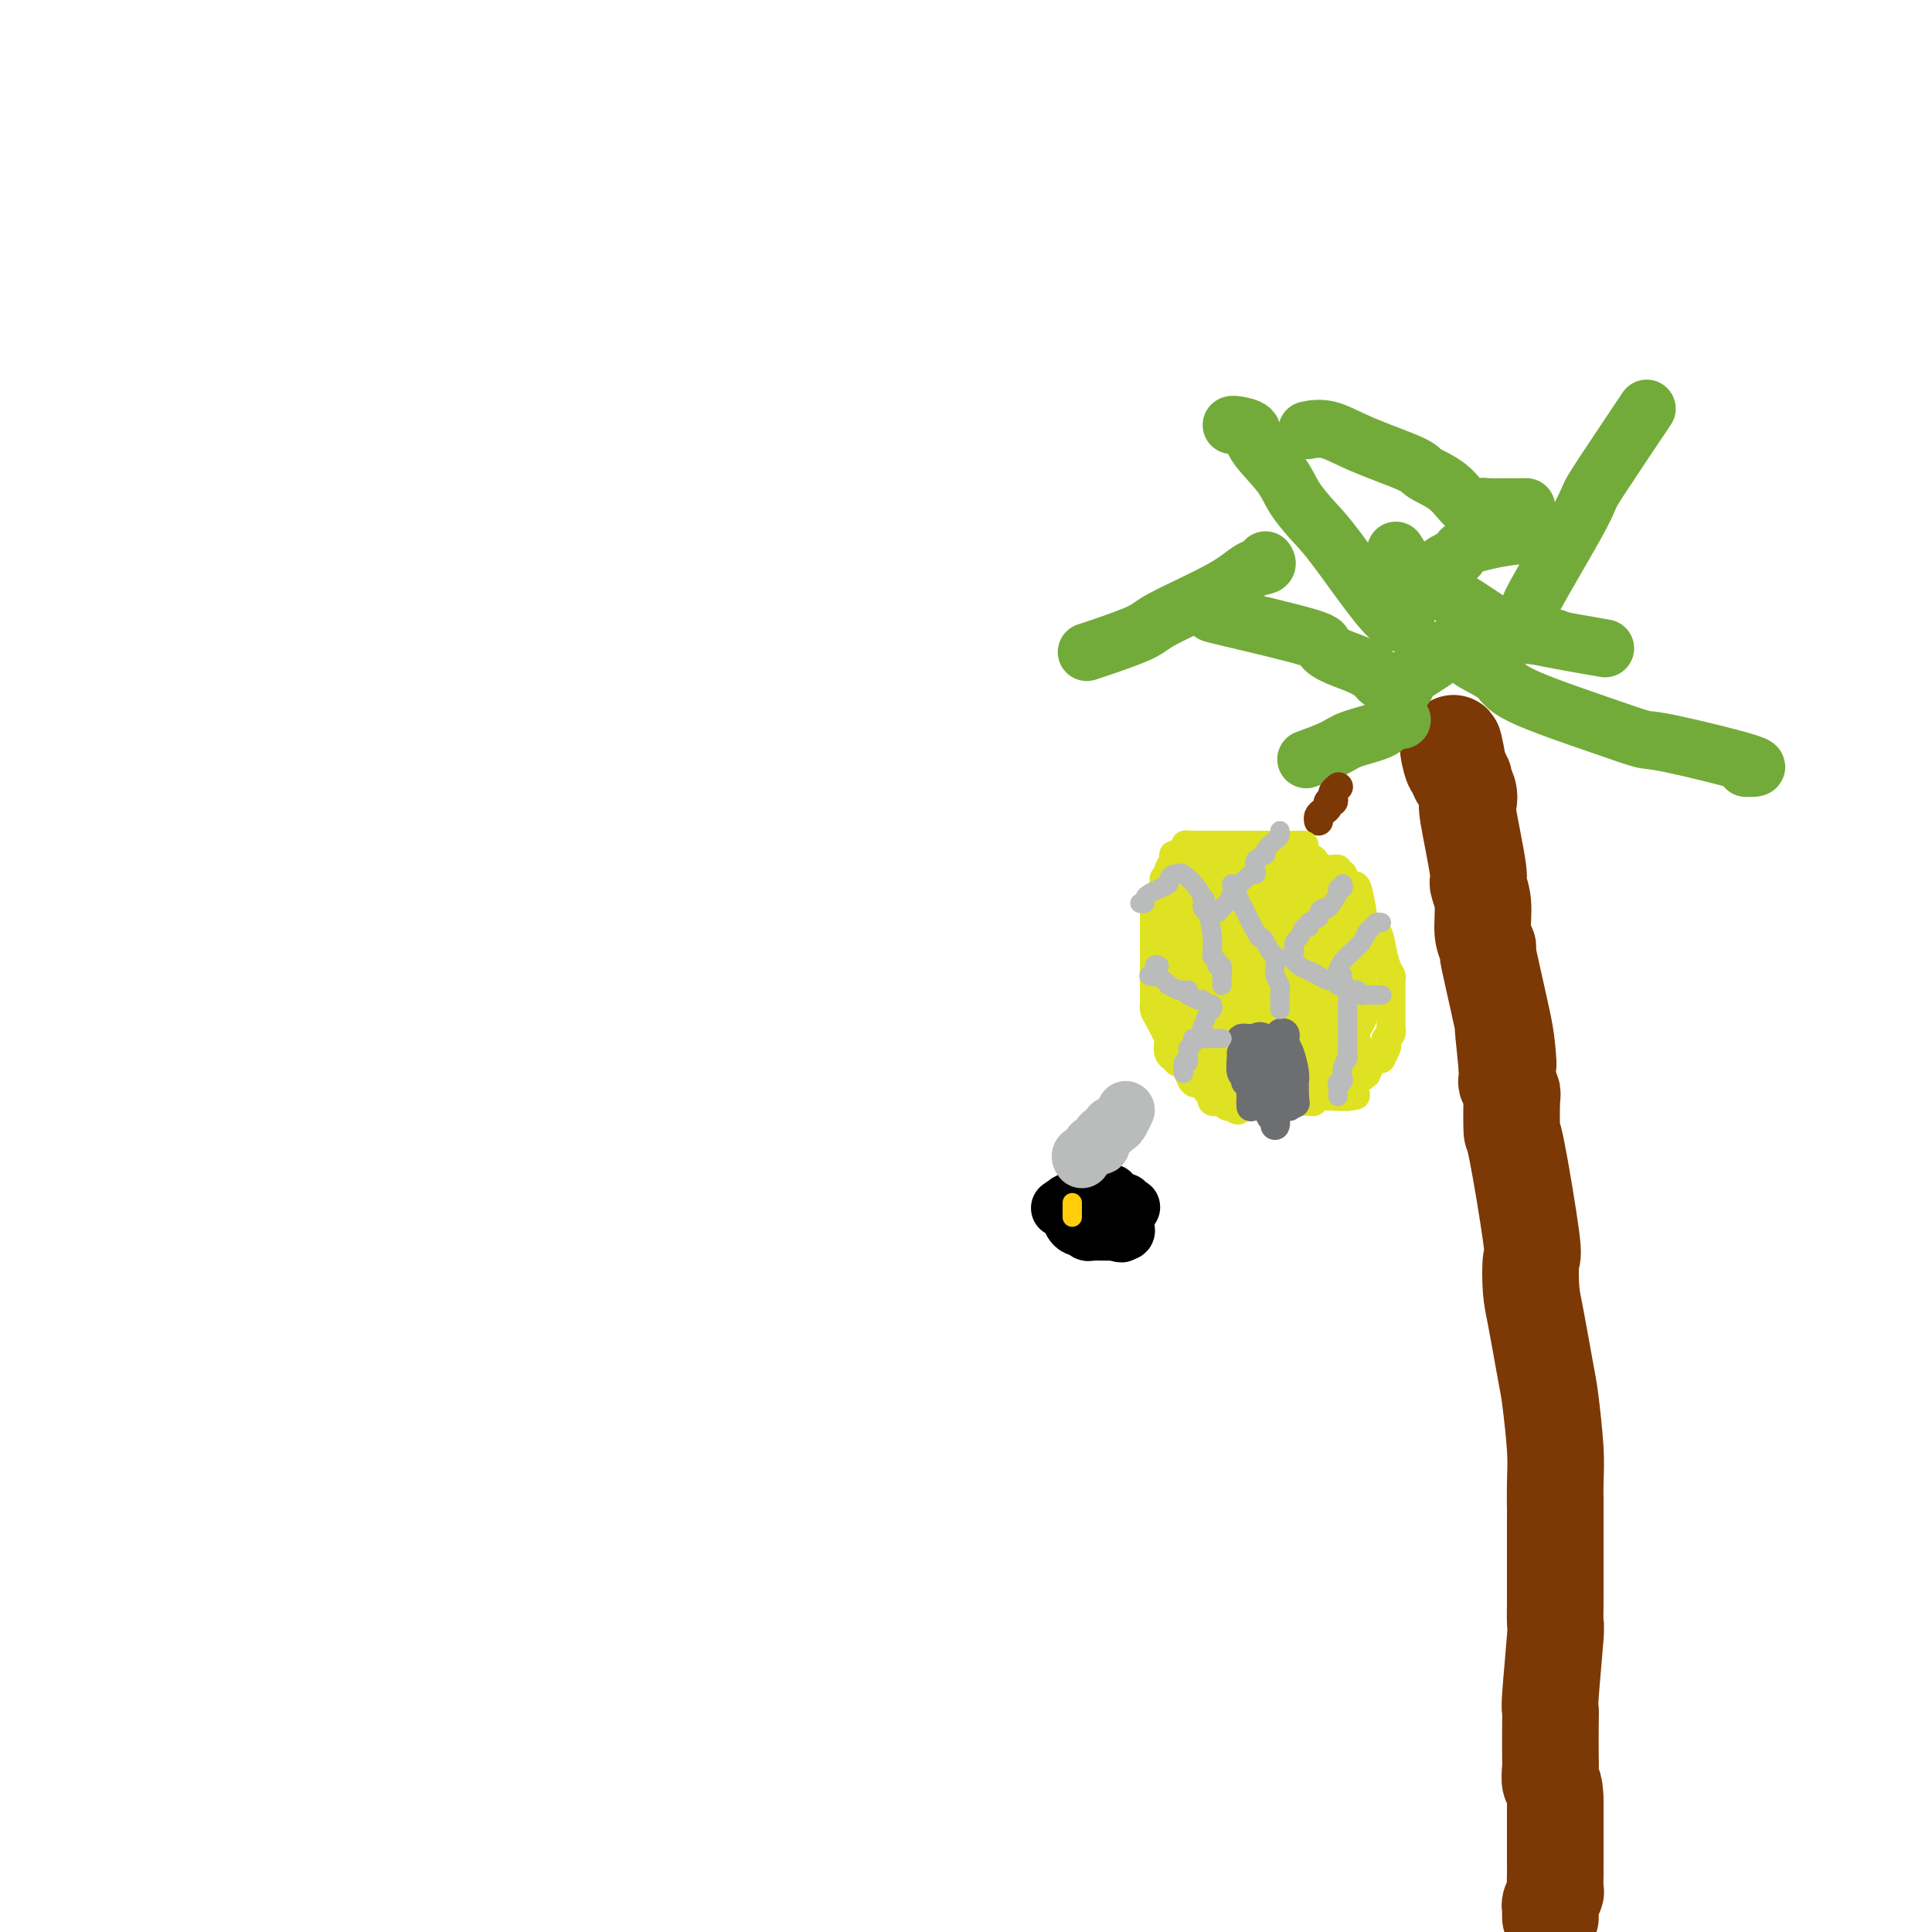 <svg viewBox='0 0 400 400' version='1.1' xmlns='http://www.w3.org/2000/svg' xmlns:xlink='http://www.w3.org/1999/xlink'><g fill='none' stroke='#7C3805' stroke-width='20' stroke-linecap='round' stroke-linejoin='round'><path d='M321,397c-0.008,-0.324 -0.016,-0.649 0,-1c0.016,-0.351 0.057,-0.730 0,-1c-0.057,-0.270 -0.211,-0.431 0,-1c0.211,-0.569 0.789,-1.547 1,-2c0.211,-0.453 0.057,-0.382 0,-1c-0.057,-0.618 -0.015,-1.927 0,-3c0.015,-1.073 0.004,-1.911 0,-2c-0.004,-0.089 -0.001,0.571 0,0c0.001,-0.571 0.000,-2.373 0,-3c-0.000,-0.627 -0.000,-0.080 0,-1c0.000,-0.920 0.000,-3.309 0,-4c-0.000,-0.691 -0.000,0.314 0,0c0.000,-0.314 0.000,-1.947 0,-3c-0.000,-1.053 -0.000,-1.527 0,-2'/><path d='M322,373c-0.072,-4.442 -0.751,-3.548 -1,-4c-0.249,-0.452 -0.068,-2.250 0,-3c0.068,-0.750 0.022,-0.451 0,-2c-0.022,-1.549 -0.020,-4.947 0,-7c0.020,-2.053 0.058,-2.761 0,-3c-0.058,-0.239 -0.212,-0.010 0,-3c0.212,-2.990 0.789,-9.198 1,-12c0.211,-2.802 0.057,-2.196 0,-3c-0.057,-0.804 -0.015,-3.017 0,-4c0.015,-0.983 0.004,-0.736 0,-3c-0.004,-2.264 -0.001,-7.040 0,-9c0.001,-1.960 0.000,-1.103 0,-1c-0.000,0.103 -0.000,-0.549 0,-1c0.000,-0.451 0.000,-0.700 0,-1c-0.000,-0.300 -0.000,-0.650 0,-1'/><path d='M322,316c0.004,-9.495 0.013,-4.731 0,-4c-0.013,0.731 -0.049,-2.569 0,-5c0.049,-2.431 0.181,-3.991 0,-7c-0.181,-3.009 -0.676,-7.466 -1,-10c-0.324,-2.534 -0.476,-3.146 -1,-6c-0.524,-2.854 -1.419,-7.951 -2,-11c-0.581,-3.049 -0.849,-4.051 -1,-6c-0.151,-1.949 -0.184,-4.845 0,-6c0.184,-1.155 0.586,-0.570 0,-5c-0.586,-4.430 -2.161,-13.875 -3,-18c-0.839,-4.125 -0.943,-2.931 -1,-4c-0.057,-1.069 -0.068,-4.400 0,-6c0.068,-1.600 0.214,-1.470 0,-2c-0.214,-0.530 -0.788,-1.720 -1,-2c-0.212,-0.280 -0.060,0.348 0,0c0.060,-0.348 0.030,-1.674 0,-3'/><path d='M312,221c-1.556,-15.092 -0.445,-5.323 0,-2c0.445,3.323 0.226,0.198 0,-2c-0.226,-2.198 -0.457,-3.471 -1,-6c-0.543,-2.529 -1.398,-6.314 -2,-9c-0.602,-2.686 -0.950,-4.272 -1,-5c-0.050,-0.728 0.199,-0.599 0,-1c-0.199,-0.401 -0.845,-1.334 -1,-3c-0.155,-1.666 0.183,-4.067 0,-6c-0.183,-1.933 -0.885,-3.399 -1,-4c-0.115,-0.601 0.358,-0.337 0,-3c-0.358,-2.663 -1.546,-8.254 -2,-11c-0.454,-2.746 -0.173,-2.649 0,-3c0.173,-0.351 0.239,-1.150 0,-2c-0.239,-0.850 -0.782,-1.750 -1,-2c-0.218,-0.250 -0.110,0.149 0,0c0.110,-0.149 0.222,-0.848 0,-1c-0.222,-0.152 -0.778,0.242 -1,0c-0.222,-0.242 -0.111,-1.121 0,-2'/><path d='M302,159c-1.713,-9.713 -0.995,-2.995 -1,-1c-0.005,1.995 -0.732,-0.732 -1,-2c-0.268,-1.268 -0.077,-1.077 0,-1c0.077,0.077 0.038,0.038 0,0'/></g>
<g fill='none' stroke='#73AB3A' stroke-width='12' stroke-linecap='round' stroke-linejoin='round'><path d='M290,149c0.209,0.048 0.417,0.095 0,0c-0.417,-0.095 -1.461,-0.333 -2,0c-0.539,0.333 -0.573,1.239 -2,2c-1.427,0.761 -4.249,1.379 -6,2c-1.751,0.621 -2.433,1.244 -4,2c-1.567,0.756 -4.019,1.645 -5,2c-0.981,0.355 -0.490,0.178 0,0'/><path d='M291,142c-0.520,0.096 -1.041,0.192 -2,0c-0.959,-0.192 -2.357,-0.671 -3,-1c-0.643,-0.329 -0.533,-0.509 -1,-1c-0.467,-0.491 -1.512,-1.294 -3,-2c-1.488,-0.706 -3.418,-1.313 -5,-2c-1.582,-0.687 -2.816,-1.452 -3,-2c-0.184,-0.548 0.683,-0.879 -3,-2c-3.683,-1.121 -11.915,-3.033 -16,-4c-4.085,-0.967 -4.024,-0.991 -4,-1c0.024,-0.009 0.012,-0.005 0,0'/><path d='M290,142c0.208,-0.449 0.415,-0.899 2,-2c1.585,-1.101 4.546,-2.855 6,-4c1.454,-1.145 1.401,-1.681 2,-2c0.599,-0.319 1.850,-0.422 3,-1c1.150,-0.578 2.198,-1.633 3,-2c0.802,-0.367 1.359,-0.047 2,0c0.641,0.047 1.365,-0.180 4,0c2.635,0.180 7.181,0.766 9,1c1.819,0.234 0.909,0.117 0,0'/><path d='M291,129c-0.210,0.016 -0.420,0.031 -1,0c-0.580,-0.031 -1.531,-0.109 -4,-3c-2.469,-2.891 -6.456,-8.595 -9,-12c-2.544,-3.405 -3.646,-4.513 -5,-6c-1.354,-1.487 -2.962,-3.355 -4,-5c-1.038,-1.645 -1.508,-3.068 -3,-5c-1.492,-1.932 -4.008,-4.374 -5,-6c-0.992,-1.626 -0.462,-2.436 -1,-3c-0.538,-0.564 -2.145,-0.883 -3,-1c-0.855,-0.117 -0.959,-0.034 -1,0c-0.041,0.034 -0.021,0.017 0,0'/><path d='M291,124c0.034,-0.463 0.067,-0.926 0,-1c-0.067,-0.074 -0.235,0.241 0,0c0.235,-0.241 0.871,-1.037 2,-2c1.129,-0.963 2.749,-2.094 4,-3c1.251,-0.906 2.132,-1.588 3,-2c0.868,-0.412 1.721,-0.555 2,-1c0.279,-0.445 -0.018,-1.191 2,-2c2.018,-0.809 6.351,-1.679 9,-2c2.649,-0.321 3.614,-0.092 4,0c0.386,0.092 0.193,0.046 0,0'/><path d='M303,135c0.319,0.585 0.639,1.169 2,2c1.361,0.831 3.765,1.907 5,3c1.235,1.093 1.302,2.202 5,4c3.698,1.798 11.029,4.286 16,6c4.971,1.714 7.583,2.655 9,3c1.417,0.345 1.637,0.092 6,1c4.363,0.908 12.867,2.975 16,4c3.133,1.025 0.895,1.007 0,1c-0.895,-0.007 -0.448,-0.004 0,0'/><path d='M317,126c-0.400,0.150 -0.799,0.301 1,-3c1.799,-3.301 5.797,-10.053 8,-14c2.203,-3.947 2.611,-5.089 3,-6c0.389,-0.911 0.759,-1.591 3,-5c2.241,-3.409 6.355,-9.545 8,-12c1.645,-2.455 0.823,-1.227 0,0'/><path d='M316,105c-3.337,0.027 -6.674,0.053 -8,0c-1.326,-0.053 -0.642,-0.187 -1,0c-0.358,0.187 -1.760,0.693 -3,0c-1.240,-0.693 -2.319,-2.586 -4,-4c-1.681,-1.414 -3.964,-2.351 -5,-3c-1.036,-0.649 -0.825,-1.011 -3,-2c-2.175,-0.989 -6.738,-2.605 -10,-4c-3.262,-1.395 -5.224,-2.568 -7,-3c-1.776,-0.432 -3.364,-0.123 -4,0c-0.636,0.123 -0.318,0.062 0,0'/><path d='M262,116c0.249,0.387 0.497,0.774 0,1c-0.497,0.226 -1.740,0.291 -3,1c-1.260,0.709 -2.537,2.060 -6,4c-3.463,1.940 -9.110,4.467 -12,6c-2.890,1.533 -3.022,2.071 -5,3c-1.978,0.929 -5.802,2.250 -8,3c-2.198,0.750 -2.771,0.929 -3,1c-0.229,0.071 -0.115,0.036 0,0'/><path d='M289,114c0.696,1.118 1.391,2.236 2,3c0.609,0.764 1.130,1.173 4,3c2.870,1.827 8.088,5.071 11,7c2.912,1.929 3.518,2.542 5,3c1.482,0.458 3.841,0.762 5,1c1.159,0.238 1.120,0.410 4,1c2.880,0.590 8.680,1.597 11,2c2.320,0.403 1.160,0.201 0,0'/></g>
<g fill='none' stroke='#7C3805' stroke-width='6' stroke-linecap='round' stroke-linejoin='round'><path d='M277,163c0.111,-0.091 0.222,-0.183 0,0c-0.222,0.183 -0.777,0.640 -1,1c-0.223,0.360 -0.115,0.621 0,1c0.115,0.379 0.237,0.875 0,1c-0.237,0.125 -0.834,-0.120 -1,0c-0.166,0.120 0.099,0.607 0,1c-0.099,0.393 -0.563,0.693 -1,1c-0.437,0.307 -0.849,0.621 -1,1c-0.151,0.379 -0.043,0.823 0,1c0.043,0.177 0.022,0.089 0,0'/></g>
<g fill='none' stroke='#DEE222' stroke-width='6' stroke-linecap='round' stroke-linejoin='round'><path d='M270,175c-0.295,0.000 -0.590,0.000 -1,0c-0.410,0.000 -0.935,0.000 -1,0c-0.065,0.000 0.330,0.000 0,0c-0.330,0.000 -1.383,0.000 -2,0c-0.617,0.000 -0.797,0.000 -1,0c-0.203,0.000 -0.430,0.000 -1,0c-0.570,0.000 -1.484,0.000 -2,0c-0.516,0.000 -0.635,0.000 -1,0c-0.365,0.000 -0.977,0.000 -1,0c-0.023,0.000 0.542,0.000 0,0c-0.542,0.000 -2.190,0.000 -3,0c-0.810,0.000 -0.781,0.000 -1,0c-0.219,0.000 -0.685,0.000 -1,0c-0.315,0.000 -0.479,-0.000 -1,0c-0.521,0.000 -1.399,0.000 -2,0c-0.601,0.000 -0.924,0.000 -1,0c-0.076,0.000 0.095,0.000 0,0c-0.095,0.000 -0.456,0.000 -1,0c-0.544,0.000 -1.272,0.000 -2,0'/><path d='M248,175c-3.807,-0.044 -2.325,-0.153 -2,0c0.325,0.153 -0.505,0.570 -1,1c-0.495,0.430 -0.653,0.875 -1,1c-0.347,0.125 -0.882,-0.069 -1,0c-0.118,0.069 0.181,0.402 0,1c-0.181,0.598 -0.841,1.460 -1,2c-0.159,0.540 0.182,0.759 0,1c-0.182,0.241 -0.886,0.503 -1,1c-0.114,0.497 0.362,1.227 0,2c-0.362,0.773 -1.561,1.587 -2,2c-0.439,0.413 -0.118,0.424 0,1c0.118,0.576 0.032,1.715 0,2c-0.032,0.285 -0.008,-0.285 0,0c0.008,0.285 0.002,1.426 0,2c-0.002,0.574 -0.001,0.583 0,1c0.001,0.417 0.000,1.243 0,2c-0.000,0.757 -0.000,1.445 0,2c0.000,0.555 0.000,0.976 0,1c-0.000,0.024 -0.000,-0.350 0,0c0.000,0.350 0.000,1.424 0,2c-0.000,0.576 -0.000,0.655 0,2c0.000,1.345 0.000,3.956 0,5c-0.000,1.044 -0.000,0.522 0,0'/><path d='M239,206c0.008,3.502 0.027,2.257 0,2c-0.027,-0.257 -0.099,0.473 0,1c0.099,0.527 0.370,0.849 1,2c0.630,1.151 1.618,3.130 2,4c0.382,0.870 0.158,0.629 0,1c-0.158,0.371 -0.250,1.352 0,2c0.250,0.648 0.840,0.964 1,1c0.160,0.036 -0.112,-0.207 0,0c0.112,0.207 0.607,0.865 1,1c0.393,0.135 0.683,-0.253 1,0c0.317,0.253 0.662,1.147 1,2c0.338,0.853 0.669,1.664 1,2c0.331,0.336 0.663,0.198 1,0c0.337,-0.198 0.678,-0.456 1,0c0.322,0.456 0.625,1.625 1,2c0.375,0.375 0.821,-0.044 1,0c0.179,0.044 0.089,0.551 0,1c-0.089,0.449 -0.178,0.838 0,1c0.178,0.162 0.622,0.096 1,0c0.378,-0.096 0.689,-0.222 1,0c0.311,0.222 0.622,0.790 1,1c0.378,0.210 0.822,0.060 1,0c0.178,-0.060 0.089,-0.030 0,0'/><path d='M255,229c2.129,1.702 0.951,0.456 1,0c0.049,-0.456 1.323,-0.122 2,0c0.677,0.122 0.756,0.034 1,0c0.244,-0.034 0.653,-0.013 1,0c0.347,0.013 0.631,0.018 1,0c0.369,-0.018 0.823,-0.058 1,0c0.177,0.058 0.075,0.213 1,0c0.925,-0.213 2.875,-0.793 4,-1c1.125,-0.207 1.426,-0.041 2,0c0.574,0.041 1.421,-0.041 2,0c0.579,0.041 0.890,0.207 1,0c0.110,-0.207 0.019,-0.788 1,-1c0.981,-0.212 3.033,-0.057 4,0c0.967,0.057 0.848,0.016 1,0c0.152,-0.016 0.576,-0.008 1,0'/><path d='M279,227c3.543,-0.363 0.402,-0.269 0,-1c-0.402,-0.731 1.935,-2.287 3,-3c1.065,-0.713 0.859,-0.581 1,-1c0.141,-0.419 0.630,-1.387 1,-2c0.370,-0.613 0.621,-0.871 1,-1c0.379,-0.129 0.885,-0.129 1,0c0.115,0.129 -0.162,0.386 0,0c0.162,-0.386 0.761,-1.414 1,-2c0.239,-0.586 0.117,-0.730 0,-1c-0.117,-0.270 -0.227,-0.665 0,-1c0.227,-0.335 0.793,-0.610 1,-1c0.207,-0.390 0.056,-0.896 0,-1c-0.056,-0.104 -0.015,0.193 0,-1c0.015,-1.193 0.005,-3.878 0,-5c-0.005,-1.122 -0.004,-0.683 0,-1c0.004,-0.317 0.012,-1.389 0,-2c-0.012,-0.611 -0.044,-0.759 0,-1c0.044,-0.241 0.163,-0.574 0,-1c-0.163,-0.426 -0.607,-0.946 -1,-2c-0.393,-1.054 -0.734,-2.643 -1,-4c-0.266,-1.357 -0.456,-2.481 -1,-3c-0.544,-0.519 -1.441,-0.434 -2,-1c-0.559,-0.566 -0.779,-1.783 -1,-3'/><path d='M282,189c-0.881,-3.561 -0.082,0.038 0,0c0.082,-0.038 -0.551,-3.713 -1,-5c-0.449,-1.287 -0.713,-0.186 -1,0c-0.287,0.186 -0.598,-0.542 -1,-1c-0.402,-0.458 -0.896,-0.644 -1,-1c-0.104,-0.356 0.180,-0.880 0,-1c-0.180,-0.120 -0.826,0.164 -1,0c-0.174,-0.164 0.123,-0.776 0,-1c-0.123,-0.224 -0.666,-0.060 -1,0c-0.334,0.060 -0.461,0.016 -1,0c-0.539,-0.016 -1.491,-0.004 -2,0c-0.509,0.004 -0.574,0.001 -1,0c-0.426,-0.001 -1.213,-0.001 -2,0'/><path d='M270,180c-0.929,-0.000 -0.251,-0.000 -1,0c-0.749,0.000 -2.923,0.000 -4,0c-1.077,-0.000 -1.055,-0.000 -1,0c0.055,0.000 0.145,0.000 0,0c-0.145,-0.000 -0.525,-0.000 -1,0c-0.475,0.000 -1.045,0.000 -1,0c0.045,-0.000 0.704,-0.000 1,0c0.296,0.000 0.230,0.001 1,0c0.770,-0.001 2.376,-0.004 3,0c0.624,0.004 0.266,0.016 0,0c-0.266,-0.016 -0.442,-0.060 -1,0c-0.558,0.060 -1.500,0.222 -2,0c-0.500,-0.222 -0.558,-0.829 -3,0c-2.442,0.829 -7.269,3.094 -9,4c-1.731,0.906 -0.365,0.453 1,0'/><path d='M253,184c-2.386,0.683 0.149,0.390 1,0c0.851,-0.390 0.018,-0.879 0,-1c-0.018,-0.121 0.781,0.125 1,0c0.219,-0.125 -0.141,-0.622 0,-1c0.141,-0.378 0.781,-0.637 0,-1c-0.781,-0.363 -2.985,-0.829 -4,-1c-1.015,-0.171 -0.840,-0.046 -1,0c-0.160,0.046 -0.653,0.012 -1,0c-0.347,-0.012 -0.546,-0.003 -1,0c-0.454,0.003 -1.163,0.001 -1,0c0.163,-0.001 1.197,-0.000 2,0c0.803,0.000 1.375,0.000 2,0c0.625,-0.000 1.301,-0.000 2,0c0.699,0.000 1.419,0.000 2,0c0.581,-0.000 1.023,-0.000 1,0c-0.023,0.000 -0.512,0.000 -1,0'/><path d='M255,180c1.496,-0.543 1.736,-1.902 0,0c-1.736,1.902 -5.446,7.063 -7,9c-1.554,1.937 -0.950,0.649 -1,1c-0.050,0.351 -0.755,2.342 -1,3c-0.245,0.658 -0.030,-0.016 0,0c0.030,0.016 -0.125,0.722 0,1c0.125,0.278 0.530,0.129 1,0c0.470,-0.129 1.005,-0.236 2,-1c0.995,-0.764 2.450,-2.184 3,-3c0.550,-0.816 0.197,-1.027 0,-1c-0.197,0.027 -0.236,0.292 0,0c0.236,-0.292 0.746,-1.142 1,-2c0.254,-0.858 0.250,-1.725 0,-2c-0.250,-0.275 -0.746,0.043 -1,0c-0.254,-0.043 -0.264,-0.446 -1,1c-0.736,1.446 -2.197,4.741 -3,7c-0.803,2.259 -0.947,3.482 -1,4c-0.053,0.518 -0.014,0.332 0,1c0.014,0.668 0.004,2.191 0,3c-0.004,0.809 -0.002,0.905 0,1'/><path d='M247,202c-0.928,2.616 -0.248,1.656 0,1c0.248,-0.656 0.064,-1.009 0,-1c-0.064,0.009 -0.007,0.381 0,0c0.007,-0.381 -0.036,-1.513 0,-2c0.036,-0.487 0.150,-0.327 0,-2c-0.150,-1.673 -0.566,-5.178 -1,-7c-0.434,-1.822 -0.887,-1.959 -1,-2c-0.113,-0.041 0.113,0.015 0,0c-0.113,-0.015 -0.565,-0.102 -1,0c-0.435,0.102 -0.852,0.392 -1,1c-0.148,0.608 -0.026,1.532 0,2c0.026,0.468 -0.045,0.478 0,1c0.045,0.522 0.207,1.555 0,2c-0.207,0.445 -0.784,0.302 -1,2c-0.216,1.698 -0.072,5.237 0,7c0.072,1.763 0.071,1.751 0,2c-0.071,0.249 -0.211,0.759 0,1c0.211,0.241 0.775,0.212 1,0c0.225,-0.212 0.113,-0.606 0,-1'/><path d='M243,206c-0.155,2.808 -0.041,1.327 0,0c0.041,-1.327 0.011,-2.501 0,-3c-0.011,-0.499 -0.003,-0.323 0,-1c0.003,-0.677 -0.000,-2.207 0,-2c0.000,0.207 0.004,2.149 0,3c-0.004,0.851 -0.016,0.610 0,1c0.016,0.390 0.060,1.411 0,2c-0.060,0.589 -0.222,0.745 0,1c0.222,0.255 0.829,0.607 1,1c0.171,0.393 -0.094,0.827 0,1c0.094,0.173 0.547,0.087 1,0'/><path d='M245,209c0.305,1.558 0.067,0.954 0,1c-0.067,0.046 0.039,0.743 0,1c-0.039,0.257 -0.221,0.072 0,0c0.221,-0.072 0.847,-0.033 1,0c0.153,0.033 -0.165,0.061 0,0c0.165,-0.061 0.815,-0.210 1,0c0.185,0.210 -0.095,0.778 0,1c0.095,0.222 0.564,0.098 1,0c0.436,-0.098 0.839,-0.171 1,0c0.161,0.171 0.081,0.585 0,1'/><path d='M249,213c0.781,0.619 0.733,0.166 1,0c0.267,-0.166 0.850,-0.044 1,0c0.150,0.044 -0.133,0.012 0,0c0.133,-0.012 0.680,-0.004 1,0c0.320,0.004 0.412,0.004 1,0c0.588,-0.004 1.673,-0.011 2,0c0.327,0.011 -0.104,0.042 0,0c0.104,-0.042 0.744,-0.155 1,0c0.256,0.155 0.128,0.577 0,1'/><path d='M256,214c1.309,0.581 1.082,1.533 1,2c-0.082,0.467 -0.018,0.450 0,1c0.018,0.550 -0.009,1.667 0,2c0.009,0.333 0.055,-0.118 0,0c-0.055,0.118 -0.211,0.805 0,1c0.211,0.195 0.788,-0.102 1,0c0.212,0.102 0.060,0.602 0,1c-0.060,0.398 -0.026,0.694 0,1c0.026,0.306 0.046,0.621 0,1c-0.046,0.379 -0.156,0.823 0,1c0.156,0.177 0.578,0.089 1,0'/><path d='M259,224c0.505,1.700 0.267,0.950 1,0c0.733,-0.950 2.435,-2.100 5,-3c2.565,-0.900 5.992,-1.548 8,-2c2.008,-0.452 2.598,-0.707 0,0c-2.598,0.707 -8.385,2.375 -11,3c-2.615,0.625 -2.057,0.206 -2,0c0.057,-0.206 -0.387,-0.200 -1,0c-0.613,0.200 -1.396,0.592 -2,1c-0.604,0.408 -1.030,0.831 -1,1c0.030,0.169 0.515,0.085 1,0'/><path d='M257,224c-1.681,0.771 2.116,0.200 4,0c1.884,-0.200 1.857,-0.028 2,0c0.143,0.028 0.458,-0.088 1,0c0.542,0.088 1.312,0.378 2,0c0.688,-0.378 1.295,-1.426 2,-2c0.705,-0.574 1.507,-0.676 2,-1c0.493,-0.324 0.675,-0.871 1,-1c0.325,-0.129 0.791,0.161 1,0c0.209,-0.161 0.159,-0.773 0,-1c-0.159,-0.227 -0.427,-0.068 -1,0c-0.573,0.068 -1.449,0.045 -2,0c-0.551,-0.045 -0.775,-0.113 -1,0c-0.225,0.113 -0.451,0.408 -1,1c-0.549,0.592 -1.422,1.483 -2,2c-0.578,0.517 -0.859,0.660 -1,1c-0.141,0.340 -0.140,0.875 0,1c0.140,0.125 0.419,-0.162 1,0c0.581,0.162 1.465,0.773 3,0c1.535,-0.773 3.721,-2.929 5,-4c1.279,-1.071 1.652,-1.058 2,-1c0.348,0.058 0.671,0.159 1,0c0.329,-0.159 0.665,-0.580 1,-1'/><path d='M277,218c1.392,-1.276 0.371,-1.467 0,-2c-0.371,-0.533 -0.092,-1.407 0,-2c0.092,-0.593 -0.001,-0.905 0,-1c0.001,-0.095 0.098,0.029 0,0c-0.098,-0.029 -0.390,-0.209 -1,0c-0.610,0.209 -1.536,0.809 -2,1c-0.464,0.191 -0.465,-0.026 -1,1c-0.535,1.026 -1.604,3.294 -2,4c-0.396,0.706 -0.119,-0.150 0,0c0.119,0.150 0.078,1.306 0,2c-0.078,0.694 -0.194,0.926 0,1c0.194,0.074 0.700,-0.011 1,0c0.300,0.011 0.396,0.116 1,0c0.604,-0.116 1.717,-0.455 2,-1c0.283,-0.545 -0.264,-1.298 0,-2c0.264,-0.702 1.339,-1.355 2,-2c0.661,-0.645 0.909,-1.283 1,-2c0.091,-0.717 0.024,-1.512 0,-2c-0.024,-0.488 -0.007,-0.670 0,-1c0.007,-0.330 0.002,-0.809 0,-1c-0.002,-0.191 -0.001,-0.096 0,0'/><path d='M278,211c0.343,-1.595 -0.301,-0.581 -1,0c-0.699,0.581 -1.455,0.731 -2,1c-0.545,0.269 -0.879,0.657 -1,1c-0.121,0.343 -0.030,0.642 0,1c0.030,0.358 -0.003,0.775 0,1c0.003,0.225 0.041,0.258 0,1c-0.041,0.742 -0.160,2.192 0,3c0.160,0.808 0.600,0.973 1,1c0.400,0.027 0.759,-0.085 1,0c0.241,0.085 0.362,0.366 1,0c0.638,-0.366 1.793,-1.381 2,-2c0.207,-0.619 -0.533,-0.844 0,-2c0.533,-1.156 2.339,-3.244 3,-5c0.661,-1.756 0.178,-3.178 0,-4c-0.178,-0.822 -0.052,-1.042 0,-2c0.052,-0.958 0.029,-2.653 0,-4c-0.029,-1.347 -0.063,-2.347 0,-3c0.063,-0.653 0.223,-0.960 0,-1c-0.223,-0.040 -0.831,0.188 -1,0c-0.169,-0.188 0.099,-0.793 0,-1c-0.099,-0.207 -0.565,-0.017 -1,0c-0.435,0.017 -0.839,-0.138 -1,0c-0.161,0.138 -0.081,0.569 0,1'/><path d='M279,197c-0.452,0.239 -0.083,1.336 0,3c0.083,1.664 -0.121,3.896 0,5c0.121,1.104 0.568,1.082 1,1c0.432,-0.082 0.849,-0.223 1,0c0.151,0.223 0.038,0.809 0,1c-0.038,0.191 0.001,-0.015 0,-1c-0.001,-0.985 -0.041,-2.750 0,-4c0.041,-1.250 0.165,-1.984 0,-4c-0.165,-2.016 -0.619,-5.312 -1,-7c-0.381,-1.688 -0.691,-1.767 -1,-2c-0.309,-0.233 -0.619,-0.620 -1,-1c-0.381,-0.380 -0.834,-0.752 -1,-1c-0.166,-0.248 -0.044,-0.372 0,0c0.044,0.372 0.012,1.241 0,2c-0.012,0.759 -0.003,1.410 0,2c0.003,0.590 0.001,1.120 0,2c-0.001,0.880 -0.000,2.108 0,4c0.000,1.892 0.000,4.446 0,7'/><path d='M280,224c0.030,-0.394 0.060,-0.789 0,-1c-0.060,-0.211 -0.211,-0.239 0,-1c0.211,-0.761 0.785,-2.254 1,-3c0.215,-0.746 0.072,-0.746 0,-1c-0.072,-0.254 -0.072,-0.762 0,-1c0.072,-0.238 0.215,-0.208 0,-1c-0.215,-0.792 -0.790,-2.408 -1,-3c-0.210,-0.592 -0.057,-0.159 0,-1c0.057,-0.841 0.016,-2.954 0,-4c-0.016,-1.046 -0.008,-1.023 0,-1'/><path d='M280,207c0.048,-2.748 0.168,-1.118 0,-1c-0.168,0.118 -0.623,-1.278 -1,-2c-0.377,-0.722 -0.675,-0.772 -1,-2c-0.325,-1.228 -0.678,-3.635 -1,-5c-0.322,-1.365 -0.612,-1.689 -1,-2c-0.388,-0.311 -0.873,-0.609 -1,-1c-0.127,-0.391 0.105,-0.875 0,-1c-0.105,-0.125 -0.546,0.108 -1,0c-0.454,-0.108 -0.919,-0.558 -1,-1c-0.081,-0.442 0.223,-0.878 0,-1c-0.223,-0.122 -0.974,0.070 -1,0c-0.026,-0.070 0.674,-0.400 0,-1c-0.674,-0.600 -2.720,-1.469 -4,-2c-1.280,-0.531 -1.794,-0.723 -2,-1c-0.206,-0.277 -0.103,-0.638 0,-1'/><path d='M266,186c-1.239,-2.172 1.163,-2.101 2,-2c0.837,0.101 0.109,0.233 0,0c-0.109,-0.233 0.402,-0.832 1,-1c0.598,-0.168 1.285,0.095 1,0c-0.285,-0.095 -1.540,-0.546 -2,-1c-0.460,-0.454 -0.124,-0.909 0,-1c0.124,-0.091 0.036,0.182 0,0c-0.036,-0.182 -0.021,-0.819 0,-1c0.021,-0.181 0.047,0.096 0,0c-0.047,-0.096 -0.167,-0.563 0,-1c0.167,-0.437 0.622,-0.844 1,-1c0.378,-0.156 0.679,-0.063 1,0c0.321,0.063 0.663,0.094 1,0c0.337,-0.094 0.668,-0.313 1,0c0.332,0.313 0.666,1.156 1,2'/><path d='M273,180c0.577,0.322 0.018,0.128 0,0c-0.018,-0.128 0.503,-0.188 1,0c0.497,0.188 0.970,0.625 1,1c0.030,0.375 -0.385,0.689 0,1c0.385,0.311 1.568,0.619 2,1c0.432,0.381 0.112,0.834 0,1c-0.112,0.166 -0.018,0.044 0,0c0.018,-0.044 -0.040,-0.012 0,0c0.040,0.012 0.180,0.003 0,0c-0.180,-0.003 -0.679,-0.002 -1,0c-0.321,0.002 -0.464,0.003 -1,0c-0.536,-0.003 -1.464,-0.012 -2,0c-0.536,0.012 -0.680,0.044 -1,0c-0.320,-0.044 -0.817,-0.166 -1,0c-0.183,0.166 -0.052,0.619 0,1c0.052,0.381 0.026,0.691 0,1'/><path d='M271,186c-0.690,0.423 0.586,0.481 1,0c0.414,-0.481 -0.032,-1.502 0,-2c0.032,-0.498 0.542,-0.474 0,-1c-0.542,-0.526 -2.137,-1.602 -3,-2c-0.863,-0.398 -0.992,-0.118 -1,0c-0.008,0.118 0.107,0.073 0,0c-0.107,-0.073 -0.436,-0.174 -1,0c-0.564,0.174 -1.363,0.624 -2,1c-0.637,0.376 -1.112,0.677 -1,1c0.112,0.323 0.813,0.669 0,1c-0.813,0.331 -3.138,0.646 -4,1c-0.862,0.354 -0.262,0.746 0,1c0.262,0.254 0.186,0.370 0,0c-0.186,-0.370 -0.481,-1.226 -1,-2c-0.519,-0.774 -1.263,-1.465 -2,-2c-0.737,-0.535 -1.468,-0.913 -2,-1c-0.532,-0.087 -0.866,0.118 -2,1c-1.134,0.882 -3.067,2.441 -5,4'/><path d='M248,186c-1.017,0.545 -1.061,-0.092 -1,0c0.061,0.092 0.227,0.914 0,1c-0.227,0.086 -0.845,-0.562 -1,-1c-0.155,-0.438 0.155,-0.666 0,0c-0.155,0.666 -0.774,2.225 -1,4c-0.226,1.775 -0.061,3.766 0,5c0.061,1.234 0.016,1.712 0,2c-0.016,0.288 -0.004,0.385 0,1c0.004,0.615 0.001,1.747 0,2c-0.001,0.253 -0.001,-0.374 0,-1'/><path d='M245,199c-0.464,1.818 -0.124,-0.137 0,-1c0.124,-0.863 0.033,-0.635 0,-1c-0.033,-0.365 -0.009,-1.325 0,-2c0.009,-0.675 0.002,-1.066 0,-1c-0.002,0.066 -0.001,0.590 0,1c0.001,0.410 0.000,0.707 0,1c-0.000,0.293 -0.001,0.581 0,1c0.001,0.419 0.004,0.968 0,2c-0.004,1.032 -0.016,2.547 0,4c0.016,1.453 0.062,2.846 0,3c-0.062,0.154 -0.230,-0.929 0,0c0.230,0.929 0.857,3.870 1,5c0.143,1.130 -0.197,0.450 0,1c0.197,0.550 0.931,2.332 2,4c1.069,1.668 2.472,3.222 3,4c0.528,0.778 0.180,0.780 0,1c-0.180,0.220 -0.193,0.657 0,1c0.193,0.343 0.590,0.592 1,1c0.410,0.408 0.831,0.974 1,1c0.169,0.026 0.084,-0.487 0,-1'/><path d='M253,223c1.083,1.660 0.290,-0.189 0,-1c-0.290,-0.811 -0.078,-0.585 0,-1c0.078,-0.415 0.021,-1.470 0,-2c-0.021,-0.530 -0.006,-0.536 0,-1c0.006,-0.464 0.003,-1.386 0,-2c-0.003,-0.614 -0.004,-0.919 0,-1c0.004,-0.081 0.015,0.063 0,0c-0.015,-0.063 -0.054,-0.331 0,0c0.054,0.331 0.202,1.261 0,2c-0.202,0.739 -0.752,1.286 -1,2c-0.248,0.714 -0.192,1.597 0,2c0.192,0.403 0.521,0.328 2,-1c1.479,-1.328 4.109,-3.910 5,-5c0.891,-1.090 0.043,-0.689 0,-1c-0.043,-0.311 0.721,-1.335 1,-2c0.279,-0.665 0.075,-0.972 0,-1c-0.075,-0.028 -0.020,0.223 0,0c0.020,-0.223 0.006,-0.921 0,-1c-0.006,-0.079 -0.003,0.460 0,1'/><path d='M260,211c1.237,-1.307 0.330,-0.575 0,1c-0.330,1.575 -0.082,3.992 0,5c0.082,1.008 -0.001,0.606 0,1c0.001,0.394 0.088,1.582 0,2c-0.088,0.418 -0.349,0.065 0,0c0.349,-0.065 1.309,0.157 2,0c0.691,-0.157 1.113,-0.693 2,-2c0.887,-1.307 2.238,-3.384 3,-5c0.762,-1.616 0.934,-2.770 1,-4c0.066,-1.230 0.028,-2.536 0,-3c-0.028,-0.464 -0.044,-0.086 0,0c0.044,0.086 0.149,-0.120 0,0c-0.149,0.120 -0.551,0.566 -1,1c-0.449,0.434 -0.946,0.857 -1,1c-0.054,0.143 0.336,0.007 0,1c-0.336,0.993 -1.398,3.113 -1,4c0.398,0.887 2.257,0.539 3,0c0.743,-0.539 0.372,-1.270 0,-2'/><path d='M268,211c0.707,-0.115 0.974,0.599 2,-1c1.026,-1.599 2.812,-5.510 3,-7c0.188,-1.490 -1.221,-0.558 -2,0c-0.779,0.558 -0.929,0.743 -1,1c-0.071,0.257 -0.064,0.588 0,1c0.064,0.412 0.184,0.907 0,1c-0.184,0.093 -0.672,-0.216 -1,0c-0.328,0.216 -0.494,0.958 0,1c0.494,0.042 1.649,-0.614 2,-1c0.351,-0.386 -0.102,-0.500 0,-1c0.102,-0.500 0.759,-1.384 1,-2c0.241,-0.616 0.064,-0.963 0,-1c-0.064,-0.037 -0.017,0.238 0,0c0.017,-0.238 0.005,-0.987 0,-1c-0.005,-0.013 -0.001,0.711 0,1c0.001,0.289 0.001,0.145 0,0'/><path d='M272,202c0.866,-0.483 1.031,2.811 1,4c-0.031,1.189 -0.260,0.274 0,0c0.260,-0.274 1.007,0.094 1,0c-0.007,-0.094 -0.769,-0.651 -1,-1c-0.231,-0.349 0.067,-0.489 0,-1c-0.067,-0.511 -0.500,-1.391 -1,-2c-0.500,-0.609 -1.068,-0.945 -1,-1c0.068,-0.055 0.771,0.171 1,0c0.229,-0.171 -0.015,-0.738 0,-1c0.015,-0.262 0.290,-0.218 0,-1c-0.290,-0.782 -1.145,-2.391 -2,-4'/><path d='M270,195c-0.341,-1.920 0.308,-1.221 0,-1c-0.308,0.221 -1.572,-0.036 -2,0c-0.428,0.036 -0.021,0.363 0,0c0.021,-0.363 -0.344,-1.418 -1,0c-0.656,1.418 -1.601,5.309 -2,7c-0.399,1.691 -0.250,1.183 0,1c0.250,-0.183 0.603,-0.042 1,0c0.397,0.042 0.839,-0.014 1,0c0.161,0.014 0.040,0.098 0,0c-0.040,-0.098 0.000,-0.376 0,-1c-0.000,-0.624 -0.042,-1.592 0,-2c0.042,-0.408 0.166,-0.254 0,-1c-0.166,-0.746 -0.622,-2.391 -1,-3c-0.378,-0.609 -0.680,-0.183 -1,0c-0.320,0.183 -0.660,0.122 -1,0c-0.340,-0.122 -0.679,-0.306 -1,0c-0.321,0.306 -0.622,1.103 -1,2c-0.378,0.897 -0.833,1.895 -1,3c-0.167,1.105 -0.048,2.316 0,3c0.048,0.684 0.024,0.842 0,1'/><path d='M261,204c-0.244,1.737 0.147,1.579 0,2c-0.147,0.421 -0.833,1.422 0,-1c0.833,-2.422 3.186,-8.265 4,-11c0.814,-2.735 0.090,-2.362 0,-3c-0.090,-0.638 0.456,-2.287 0,-3c-0.456,-0.713 -1.912,-0.489 -3,0c-1.088,0.489 -1.808,1.244 -2,2c-0.192,0.756 0.145,1.512 0,2c-0.145,0.488 -0.771,0.709 -1,1c-0.229,0.291 -0.061,0.651 0,1c0.061,0.349 0.017,0.686 0,1c-0.017,0.314 -0.005,0.606 0,1c0.005,0.394 0.005,0.891 0,1c-0.005,0.109 -0.015,-0.170 0,0c0.015,0.170 0.056,0.788 0,1c-0.056,0.212 -0.207,0.019 0,-1c0.207,-1.019 0.774,-2.862 1,-4c0.226,-1.138 0.113,-1.569 0,-2'/><path d='M260,191c0.155,-0.956 0.042,-0.847 0,-1c-0.042,-0.153 -0.013,-0.570 0,-1c0.013,-0.430 0.010,-0.874 -1,0c-1.010,0.874 -3.027,3.064 -4,4c-0.973,0.936 -0.901,0.617 -1,1c-0.099,0.383 -0.368,1.468 -1,3c-0.632,1.532 -1.627,3.510 -2,5c-0.373,1.490 -0.126,2.490 0,3c0.126,0.510 0.129,0.529 0,1c-0.129,0.471 -0.389,1.394 0,2c0.389,0.606 1.429,0.895 2,1c0.571,0.105 0.675,0.026 1,0c0.325,-0.026 0.872,-0.001 1,0c0.128,0.001 -0.162,-0.023 0,0c0.162,0.023 0.775,0.094 1,0c0.225,-0.094 0.060,-0.354 0,-1c-0.060,-0.646 -0.016,-1.678 0,-2c0.016,-0.322 0.004,0.068 0,0c-0.004,-0.068 -0.001,-0.593 0,-1c0.001,-0.407 0.000,-0.697 0,-1c-0.000,-0.303 -0.000,-0.620 0,-1c0.000,-0.380 0.000,-0.823 0,-1c-0.000,-0.177 -0.000,-0.089 0,0'/><path d='M256,202c0.309,-1.278 0.083,-0.972 0,-1c-0.083,-0.028 -0.022,-0.389 0,-1c0.022,-0.611 0.005,-1.471 0,-2c-0.005,-0.529 0.002,-0.727 0,-1c-0.002,-0.273 -0.014,-0.620 0,0c0.014,0.620 0.055,2.208 0,3c-0.055,0.792 -0.207,0.786 0,1c0.207,0.214 0.774,0.646 1,1c0.226,0.354 0.112,0.631 0,1c-0.112,0.369 -0.223,0.830 0,1c0.223,0.170 0.778,0.049 1,0c0.222,-0.049 0.111,-0.024 0,0'/></g>
<g fill='none' stroke='#6D6E70' stroke-width='6' stroke-linecap='round' stroke-linejoin='round'><path d='M257,218c0.030,0.105 0.060,0.209 0,1c-0.060,0.791 -0.208,2.267 0,3c0.208,0.733 0.774,0.721 1,1c0.226,0.279 0.113,0.848 0,1c-0.113,0.152 -0.226,-0.114 0,0c0.226,0.114 0.793,0.608 1,1c0.207,0.392 0.056,0.682 0,1c-0.056,0.318 -0.016,0.662 0,1c0.016,0.338 0.008,0.669 0,1'/><path d='M259,228c0.310,1.488 0.083,0.208 0,0c-0.083,-0.208 -0.024,0.655 0,1c0.024,0.345 0.012,0.173 0,0'/><path d='M258,220c-0.000,-0.446 -0.000,-0.893 0,-1c0.000,-0.107 0.001,0.125 0,0c-0.001,-0.125 -0.005,-0.608 0,-1c0.005,-0.392 0.018,-0.694 0,-1c-0.018,-0.306 -0.069,-0.618 0,-1c0.069,-0.382 0.257,-0.834 0,-1c-0.257,-0.166 -0.958,-0.044 -1,0c-0.042,0.044 0.576,0.012 1,0c0.424,-0.012 0.652,-0.003 1,0c0.348,0.003 0.814,0.001 1,0c0.186,-0.001 0.093,-0.000 0,0'/><path d='M260,215c0.719,-0.773 1.517,-0.206 2,0c0.483,0.206 0.650,0.052 1,0c0.350,-0.052 0.882,-0.001 1,0c0.118,0.001 -0.179,-0.048 0,0c0.179,0.048 0.833,0.194 1,0c0.167,-0.194 -0.152,-0.729 0,-1c0.152,-0.271 0.776,-0.279 1,0c0.224,0.279 0.050,0.844 0,1c-0.050,0.156 0.025,-0.099 0,0c-0.025,0.099 -0.150,0.551 0,1c0.150,0.449 0.576,0.894 1,2c0.424,1.106 0.846,2.874 1,4c0.154,1.126 0.041,1.611 0,2c-0.041,0.389 -0.011,0.682 0,1c0.011,0.318 0.003,0.662 0,1c-0.003,0.338 -0.002,0.669 0,1'/><path d='M268,227c0.314,2.239 0.099,1.336 0,1c-0.099,-0.336 -0.082,-0.104 0,0c0.082,0.104 0.228,0.079 0,0c-0.228,-0.079 -0.831,-0.214 -1,0c-0.169,0.214 0.094,0.775 0,1c-0.094,0.225 -0.547,0.112 -1,0'/><path d='M266,229c-0.475,0.301 -0.663,0.054 -1,0c-0.337,-0.054 -0.822,0.086 -1,0c-0.178,-0.086 -0.048,-0.400 0,-1c0.048,-0.600 0.013,-1.488 0,-2c-0.013,-0.512 -0.003,-0.649 0,-1c0.003,-0.351 0.001,-0.918 0,-1c-0.001,-0.082 -0.000,0.321 0,0c0.000,-0.321 0.000,-1.364 0,-2c-0.000,-0.636 -0.000,-0.863 0,-1c0.000,-0.137 0.000,-0.183 0,0c-0.000,0.183 -0.000,0.595 0,1c0.000,0.405 0.000,0.801 0,1c-0.000,0.199 -0.000,0.200 0,1c0.000,0.800 0.000,2.400 0,4'/><path d='M264,228c0.004,1.760 0.015,3.159 0,4c-0.015,0.841 -0.056,1.125 0,1c0.056,-0.125 0.207,-0.660 0,-1c-0.207,-0.340 -0.773,-0.486 -1,-1c-0.227,-0.514 -0.114,-1.394 0,-2c0.114,-0.606 0.228,-0.936 0,-1c-0.228,-0.064 -0.797,0.137 -1,0c-0.203,-0.137 -0.040,-0.614 0,-1c0.040,-0.386 -0.042,-0.681 0,-1c0.042,-0.319 0.207,-0.663 0,-1c-0.207,-0.337 -0.786,-0.667 -1,-1c-0.214,-0.333 -0.062,-0.669 0,-1c0.062,-0.331 0.033,-0.658 0,-1c-0.033,-0.342 -0.071,-0.700 0,-1c0.071,-0.300 0.250,-0.542 0,-1c-0.250,-0.458 -0.929,-1.131 -1,-1c-0.071,0.131 0.464,1.065 1,2'/><path d='M261,221c-0.282,-1.702 0.512,-0.456 1,0c0.488,0.456 0.670,0.123 1,0c0.330,-0.123 0.809,-0.035 1,0c0.191,0.035 0.096,0.018 0,0'/></g>
<g fill='none' stroke='#BABBBB' stroke-width='4' stroke-linecap='round' stroke-linejoin='round'><path d='M240,200c-0.452,-0.227 -0.904,-0.454 -1,0c-0.096,0.454 0.163,1.588 0,2c-0.163,0.412 -0.747,0.100 -1,0c-0.253,-0.100 -0.175,0.011 0,0c0.175,-0.011 0.446,-0.143 1,0c0.554,0.143 1.392,0.560 2,1c0.608,0.440 0.988,0.901 1,1c0.012,0.099 -0.343,-0.166 0,0c0.343,0.166 1.384,0.762 2,1c0.616,0.238 0.808,0.119 1,0'/><path d='M245,205c1.302,0.399 1.056,-0.104 1,0c-0.056,0.104 0.079,0.817 0,1c-0.079,0.183 -0.371,-0.162 0,0c0.371,0.162 1.406,0.832 2,1c0.594,0.168 0.745,-0.167 1,0c0.255,0.167 0.612,0.834 1,1c0.388,0.166 0.808,-0.170 1,0c0.192,0.170 0.156,0.847 0,1c-0.156,0.153 -0.434,-0.217 -1,1c-0.566,1.217 -1.422,4.020 -2,5c-0.578,0.980 -0.880,0.137 -1,0c-0.120,-0.137 -0.060,0.431 0,1'/><path d='M247,216c-0.845,1.421 -0.957,0.974 -1,1c-0.043,0.026 -0.015,0.527 0,1c0.015,0.473 0.018,0.919 0,1c-0.018,0.081 -0.057,-0.202 0,0c0.057,0.202 0.211,0.889 0,1c-0.211,0.111 -0.788,-0.355 -1,0c-0.212,0.355 -0.061,1.530 0,2c0.061,0.470 0.030,0.235 0,0'/><path d='M249,215c0.332,0.000 0.663,0.000 1,0c0.337,0.000 0.678,-0.000 1,0c0.322,0.000 0.625,0.000 1,0c0.375,-0.000 0.821,0.000 1,0c0.179,0.000 0.089,0.000 0,0'/><path d='M253,204c-0.002,-0.293 -0.005,-0.585 0,-1c0.005,-0.415 0.016,-0.951 0,-1c-0.016,-0.049 -0.061,0.389 0,0c0.061,-0.389 0.227,-1.606 0,-2c-0.227,-0.394 -0.845,0.034 -1,0c-0.155,-0.034 0.155,-0.530 0,-1c-0.155,-0.470 -0.774,-0.913 -1,-1c-0.226,-0.087 -0.060,0.184 0,0c0.060,-0.184 0.013,-0.823 0,-1c-0.013,-0.177 0.007,0.107 0,0c-0.007,-0.107 -0.040,-0.606 0,-1c0.040,-0.394 0.154,-0.684 0,-2c-0.154,-1.316 -0.577,-3.658 -1,-6'/><path d='M250,188c-0.675,-2.856 -0.863,-1.995 -1,-2c-0.137,-0.005 -0.223,-0.874 -1,-2c-0.777,-1.126 -2.245,-2.509 -3,-3c-0.755,-0.491 -0.797,-0.090 -1,0c-0.203,0.090 -0.569,-0.130 -1,0c-0.431,0.130 -0.929,0.612 -1,1c-0.071,0.388 0.283,0.682 0,1c-0.283,0.318 -1.204,0.660 -2,1c-0.796,0.340 -1.467,0.680 -2,1c-0.533,0.320 -0.926,0.622 -1,1c-0.074,0.378 0.172,0.833 0,1c-0.172,0.167 -0.764,0.048 -1,0c-0.236,-0.048 -0.118,-0.024 0,0'/><path d='M249,187c-0.081,0.310 -0.162,0.620 0,1c0.162,0.380 0.568,0.831 1,1c0.432,0.169 0.889,0.057 1,0c0.111,-0.057 -0.123,-0.058 0,0c0.123,0.058 0.604,0.173 1,0c0.396,-0.173 0.709,-0.636 1,-1c0.291,-0.364 0.561,-0.629 1,-1c0.439,-0.371 1.046,-0.847 1,-1c-0.046,-0.153 -0.747,0.019 0,-1c0.747,-1.019 2.940,-3.229 4,-4c1.060,-0.771 0.986,-0.103 1,0c0.014,0.103 0.115,-0.357 0,-1c-0.115,-0.643 -0.448,-1.467 0,-2c0.448,-0.533 1.675,-0.773 2,-1c0.325,-0.227 -0.253,-0.439 0,-1c0.253,-0.561 1.336,-1.470 2,-2c0.664,-0.530 0.910,-0.681 1,-1c0.090,-0.319 0.026,-0.805 0,-1c-0.026,-0.195 -0.013,-0.097 0,0'/><path d='M255,183c2.024,4.129 4.049,8.257 5,10c0.951,1.743 0.830,1.100 1,1c0.170,-0.100 0.633,0.343 1,1c0.367,0.657 0.638,1.528 1,2c0.362,0.472 0.815,0.546 1,1c0.185,0.454 0.102,1.287 0,2c-0.102,0.713 -0.224,1.304 0,2c0.224,0.696 0.792,1.496 1,2c0.208,0.504 0.056,0.713 0,1c-0.056,0.287 -0.015,0.651 0,1c0.015,0.349 0.004,0.681 0,1c-0.004,0.319 -0.001,0.624 0,1c0.001,0.376 0.000,0.822 0,1c-0.000,0.178 -0.000,0.089 0,0'/><path d='M267,198c0.358,0.334 0.715,0.668 1,1c0.285,0.332 0.497,0.663 1,1c0.503,0.337 1.299,0.682 2,1c0.701,0.318 1.309,0.611 2,1c0.691,0.389 1.466,0.874 2,1c0.534,0.126 0.827,-0.106 1,0c0.173,0.106 0.227,0.550 1,1c0.773,0.450 2.267,0.905 3,1c0.733,0.095 0.707,-0.171 1,0c0.293,0.171 0.905,0.778 1,1c0.095,0.222 -0.328,0.060 0,0c0.328,-0.060 1.408,-0.016 2,0c0.592,0.016 0.695,0.004 1,0c0.305,-0.004 0.813,-0.001 1,0c0.187,0.001 0.053,0.000 0,0c-0.053,-0.000 -0.027,-0.000 0,0'/><path d='M278,202c-0.113,0.243 -0.226,0.487 0,1c0.226,0.513 0.793,1.296 1,2c0.207,0.704 0.056,1.328 0,2c-0.056,0.672 -0.015,1.393 0,3c0.015,1.607 0.005,4.100 0,5c-0.005,0.900 -0.005,0.209 0,0c0.005,-0.209 0.015,0.066 0,1c-0.015,0.934 -0.056,2.527 0,3c0.056,0.473 0.207,-0.175 0,0c-0.207,0.175 -0.774,1.174 -1,2c-0.226,0.826 -0.113,1.478 0,2c0.113,0.522 0.226,0.914 0,1c-0.226,0.086 -0.793,-0.134 -1,0c-0.207,0.134 -0.056,0.624 0,1c0.056,0.376 0.015,0.640 0,1c-0.015,0.360 -0.004,0.817 0,1c0.004,0.183 0.002,0.091 0,0'/><path d='M277,203c-0.004,-0.441 -0.008,-0.881 0,-1c0.008,-0.119 0.030,0.084 0,0c-0.030,-0.084 -0.110,-0.455 0,-1c0.110,-0.545 0.412,-1.264 1,-2c0.588,-0.736 1.463,-1.489 2,-2c0.537,-0.511 0.735,-0.781 1,-1c0.265,-0.219 0.596,-0.388 1,-1c0.404,-0.612 0.883,-1.667 1,-2c0.117,-0.333 -0.126,0.054 0,0c0.126,-0.054 0.621,-0.551 1,-1c0.379,-0.449 0.640,-0.852 1,-1c0.360,-0.148 0.817,-0.042 1,0c0.183,0.042 0.091,0.021 0,0'/><path d='M268,197c-0.092,-0.794 -0.184,-1.589 0,-2c0.184,-0.411 0.646,-0.439 1,-1c0.354,-0.561 0.602,-1.655 1,-2c0.398,-0.345 0.947,0.061 1,0c0.053,-0.061 -0.391,-0.588 0,-1c0.391,-0.412 1.615,-0.709 2,-1c0.385,-0.291 -0.070,-0.576 0,-1c0.070,-0.424 0.663,-0.988 1,-1c0.337,-0.012 0.416,0.529 1,0c0.584,-0.529 1.673,-2.128 2,-3c0.327,-0.872 -0.108,-1.017 0,-1c0.108,0.017 0.760,0.197 1,0c0.240,-0.197 0.069,-0.771 0,-1c-0.069,-0.229 -0.034,-0.115 0,0'/></g>
<g fill='none' stroke='#000000' stroke-width='12' stroke-linecap='round' stroke-linejoin='round'><path d='M230,247c-0.295,0.000 -0.590,0.000 -1,0c-0.410,-0.000 -0.936,-0.001 -1,0c-0.064,0.001 0.335,0.003 0,0c-0.335,-0.003 -1.403,-0.012 -2,0c-0.597,0.012 -0.724,0.045 -1,0c-0.276,-0.045 -0.701,-0.170 -1,0c-0.299,0.170 -0.472,0.633 -1,1c-0.528,0.367 -1.411,0.637 -2,1c-0.589,0.363 -0.882,0.818 -1,1c-0.118,0.182 -0.059,0.091 0,0'/><path d='M220,250c-1.384,0.355 0.155,-0.259 1,0c0.845,0.259 0.996,1.389 1,2c0.004,0.611 -0.140,0.703 0,1c0.140,0.297 0.562,0.797 1,1c0.438,0.203 0.891,0.107 1,0c0.109,-0.107 -0.124,-0.225 0,0c0.124,0.225 0.607,0.792 1,1c0.393,0.208 0.697,0.056 1,0c0.303,-0.056 0.606,-0.015 1,0c0.394,0.015 0.879,0.004 1,0c0.121,-0.004 -0.122,-0.001 0,0c0.122,0.001 0.610,0.000 1,0c0.390,-0.000 0.683,-0.000 1,0c0.317,0.000 0.659,0.000 1,0'/><path d='M231,255c1.867,0.761 1.035,0.164 1,0c-0.035,-0.164 0.726,0.106 1,0c0.274,-0.106 0.060,-0.588 0,-1c-0.060,-0.412 0.033,-0.755 0,-1c-0.033,-0.245 -0.191,-0.391 0,-1c0.191,-0.609 0.731,-1.680 1,-2c0.269,-0.320 0.268,0.110 0,0c-0.268,-0.110 -0.803,-0.760 -1,-1c-0.197,-0.240 -0.056,-0.068 0,0c0.056,0.068 0.028,0.034 0,0'/></g>
<g fill='none' stroke='#BABBBB' stroke-width='12' stroke-linecap='round' stroke-linejoin='round'><path d='M224,240c-0.232,-0.339 -0.464,-0.677 0,-1c0.464,-0.323 1.625,-0.629 2,-1c0.375,-0.371 -0.035,-0.806 0,-1c0.035,-0.194 0.516,-0.147 1,0c0.484,0.147 0.970,0.394 1,0c0.030,-0.394 -0.396,-1.428 0,-2c0.396,-0.572 1.612,-0.683 2,-1c0.388,-0.317 -0.054,-0.842 0,-1c0.054,-0.158 0.603,0.049 1,0c0.397,-0.049 0.643,-0.353 1,-1c0.357,-0.647 0.827,-1.636 1,-2c0.173,-0.364 0.049,-0.104 0,0c-0.049,0.104 -0.025,0.052 0,0'/></g>
<g fill='none' stroke='#FFCD0A' stroke-width='4' stroke-linecap='round' stroke-linejoin='round'><path d='M222,252c0.000,-0.339 0.000,-0.679 0,-1c0.000,-0.321 -0.000,-0.625 0,-1c0.000,-0.375 0.000,-0.821 0,-1c0.000,-0.179 0.000,-0.089 0,0'/></g>
</svg>